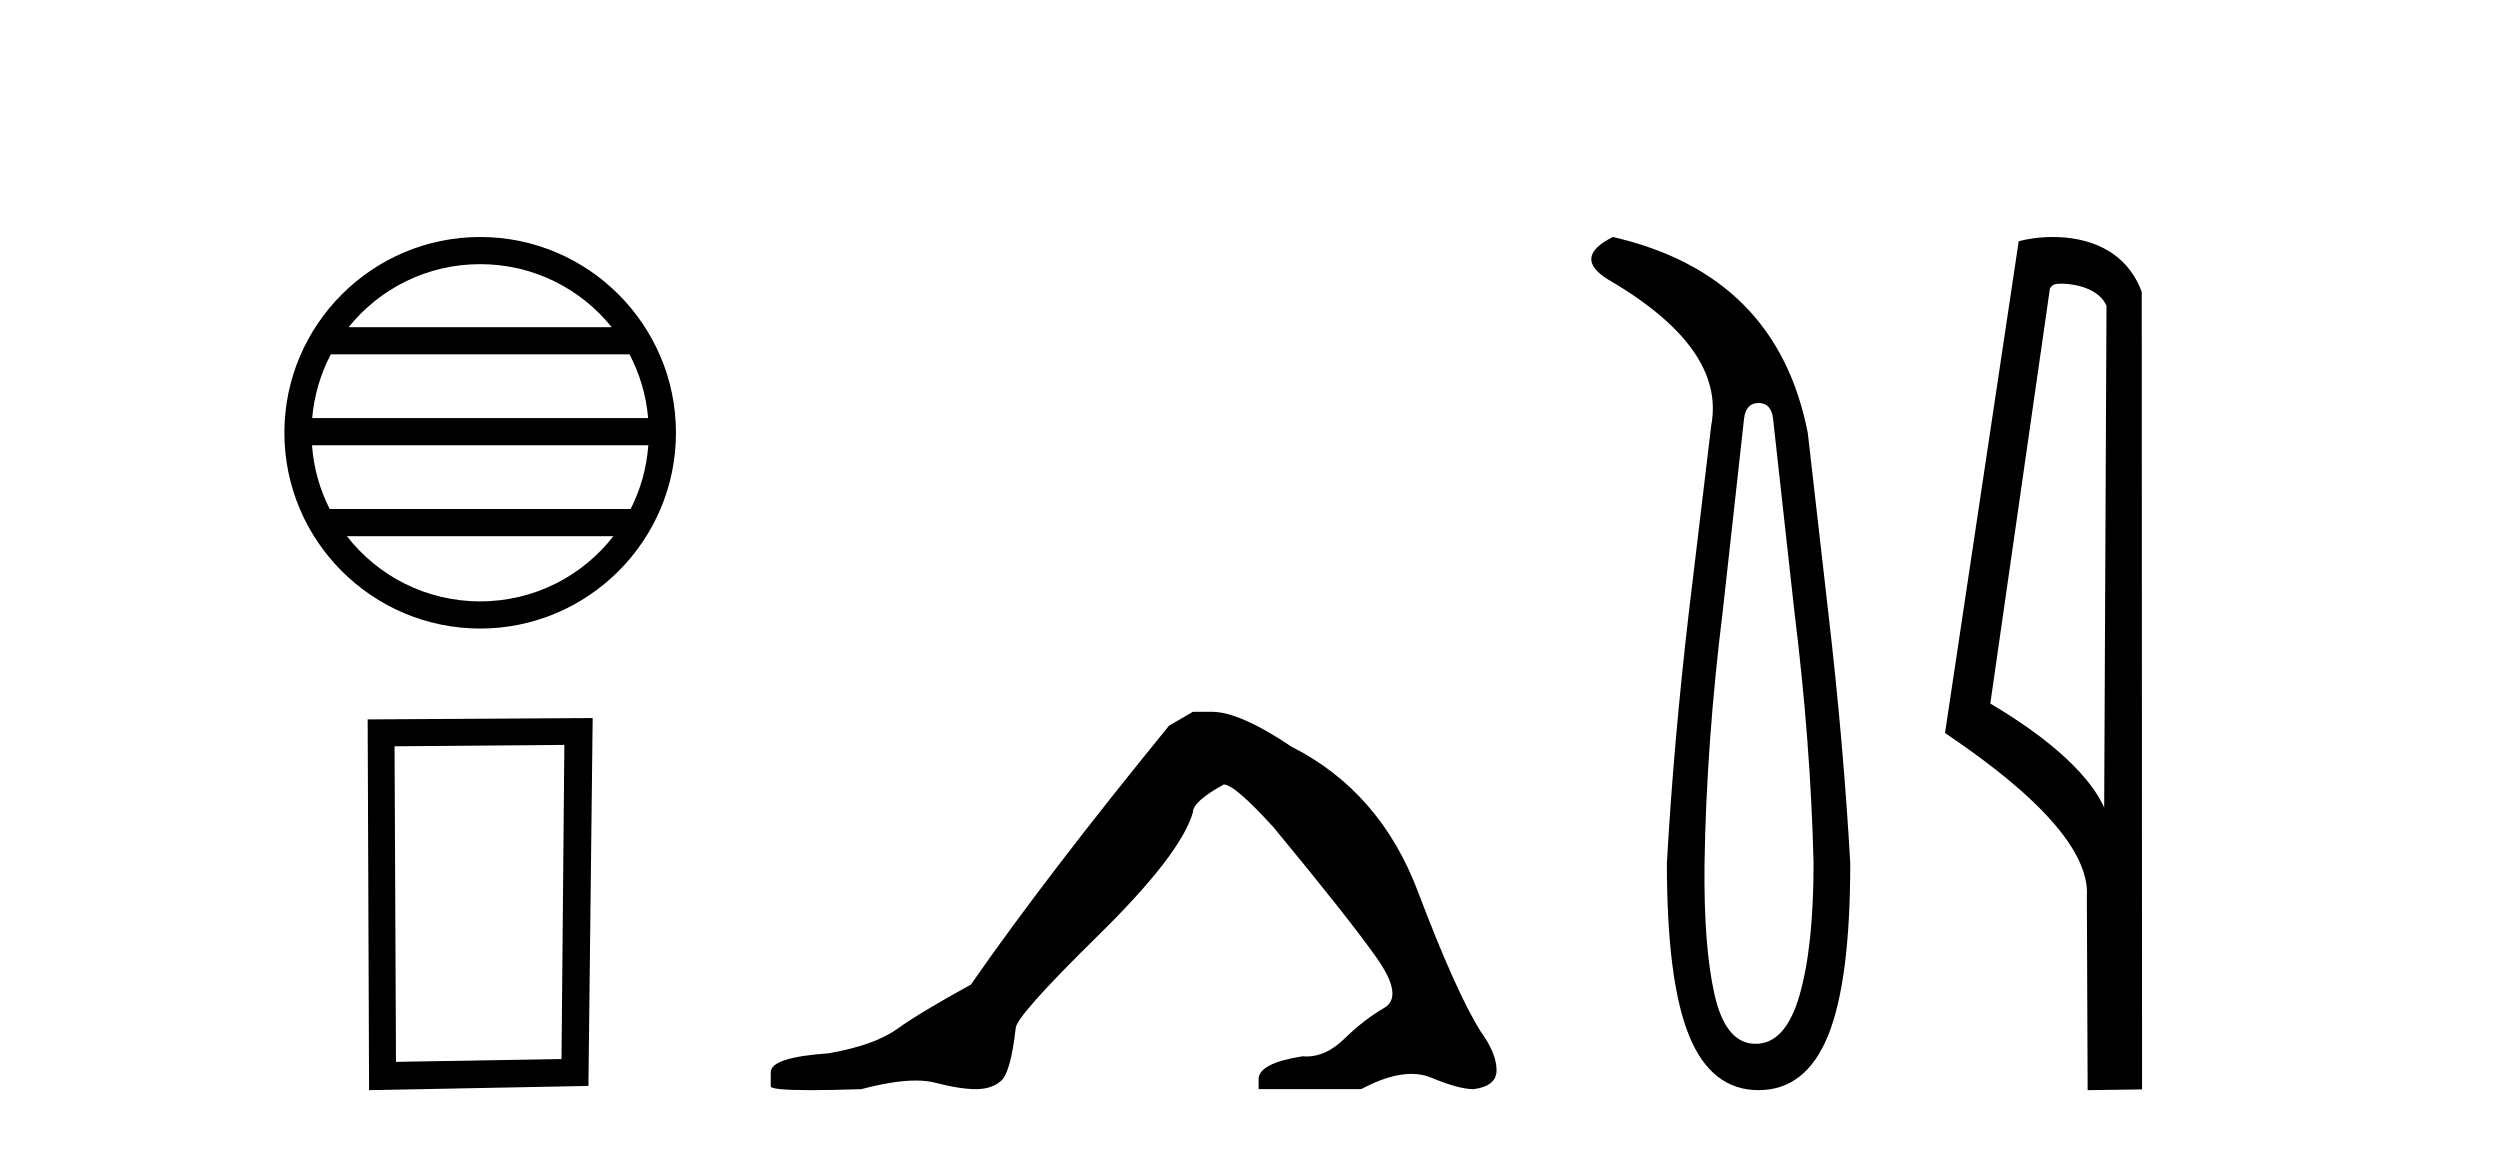 <?xml version='1.0' encoding='UTF-8' standalone='yes'?><svg xmlns='http://www.w3.org/2000/svg' xmlns:xlink='http://www.w3.org/1999/xlink' width='89.0' height='41.0' ><path d='M 17.094 9.404 C 18.989 9.404 20.677 10.279 21.777 11.648 L 12.411 11.648 C 13.51 10.279 15.198 9.404 17.094 9.404 ZM 22.411 12.615 C 22.772 13.303 23.004 14.071 23.074 14.884 L 11.114 14.884 C 11.183 14.071 11.416 13.303 11.777 12.615 ZM 23.08 15.852 C 23.021 16.664 22.801 17.431 22.451 18.12 L 11.737 18.12 C 11.387 17.431 11.167 16.664 11.107 15.852 ZM 21.837 19.088 C 20.74 20.501 19.024 21.409 17.094 21.409 C 15.163 21.409 13.448 20.501 12.35 19.088 ZM 17.094 8.437 C 13.252 8.437 10.124 11.565 10.124 15.407 C 10.124 19.249 13.252 22.376 17.094 22.376 C 20.936 22.376 24.064 19.249 24.064 15.407 C 24.064 11.565 20.936 8.437 17.094 8.437 Z' style='fill:#000000;stroke:none' /><path d='M 20.091 26.518 L 19.99 37.701 L 14.097 37.802 L 14.046 26.568 L 20.091 26.518 ZM 21.099 25.561 L 13.089 25.611 L 13.139 38.809 L 20.948 38.658 L 21.099 25.561 Z' style='fill:#000000;stroke:none' /><path d='M 42.467 25.34 L 41.616 25.837 Q 37.221 31.224 34.563 35.052 Q 32.755 36.045 31.94 36.629 Q 31.124 37.214 29.494 37.498 Q 27.438 37.64 27.438 38.171 L 27.438 38.207 L 27.438 38.668 Q 27.415 38.809 28.856 38.809 Q 29.577 38.809 30.664 38.774 Q 31.822 38.467 32.601 38.467 Q 32.991 38.467 33.287 38.543 Q 34.173 38.774 34.74 38.774 Q 35.307 38.774 35.644 38.473 Q 35.98 38.171 36.158 36.612 Q 36.158 36.186 39.1 33.298 Q 42.041 30.409 42.467 28.92 Q 42.467 28.53 43.566 27.928 Q 43.955 27.928 45.338 29.452 Q 48.032 32.713 49.006 34.095 Q 49.981 35.478 49.272 35.885 Q 48.563 36.293 47.854 36.984 Q 47.211 37.611 46.51 37.611 Q 46.438 37.611 46.366 37.604 Q 44.806 37.852 44.806 38.419 L 44.806 38.774 L 48.457 38.774 Q 49.473 38.23 50.245 38.23 Q 50.631 38.23 50.956 38.366 Q 51.93 38.774 52.462 38.774 Q 53.277 38.668 53.277 38.1 Q 53.277 37.498 52.71 36.718 Q 51.824 35.3 50.477 31.738 Q 49.13 28.176 45.976 26.581 Q 44.133 25.34 43.14 25.34 Z' style='fill:#000000;stroke:none' /><path d='M 62.605 14.346 Q 63.051 14.346 63.12 14.896 L 63.876 21.733 Q 64.46 26.44 64.563 30.735 Q 64.563 33.69 64.065 35.425 Q 63.567 37.16 62.502 37.16 Q 61.437 37.16 61.041 35.425 Q 60.646 33.69 60.681 30.735 Q 60.749 26.44 61.333 21.733 L 62.089 14.896 Q 62.158 14.346 62.605 14.346 ZM 57.417 8.437 Q 55.974 9.158 57.245 9.949 Q 61.437 12.388 60.921 15.137 L 60.131 21.733 Q 59.581 26.44 59.341 30.735 Q 59.341 34.927 60.131 36.868 Q 60.921 38.809 62.605 38.809 Q 64.288 38.809 65.079 36.868 Q 65.869 34.927 65.869 30.735 Q 65.628 26.44 65.079 21.733 L 64.357 15.411 Q 63.258 9.777 57.417 8.437 Z' style='fill:#000000;stroke:none' /><path d='M 73.379 10.1 C 74.003 10.1 74.768 10.34 74.991 10.89 L 74.909 28.751 L 74.909 28.751 C 74.592 28.034 73.651 26.699 70.855 25.046 L 72.978 10.263 C 73.077 10.157 73.075 10.1 73.379 10.1 ZM 74.909 28.751 L 74.909 28.751 C 74.909 28.751 74.909 28.751 74.909 28.751 L 74.909 28.751 L 74.909 28.751 ZM 73.082 8.437 C 72.603 8.437 72.172 8.505 71.866 8.588 L 69.243 26.094 C 70.631 27.044 74.444 29.648 74.292 31.91 L 74.32 38.809 L 76.257 38.783 L 76.246 10.393 C 75.67 8.837 74.239 8.437 73.082 8.437 Z' style='fill:#000000;stroke:none' /></svg>